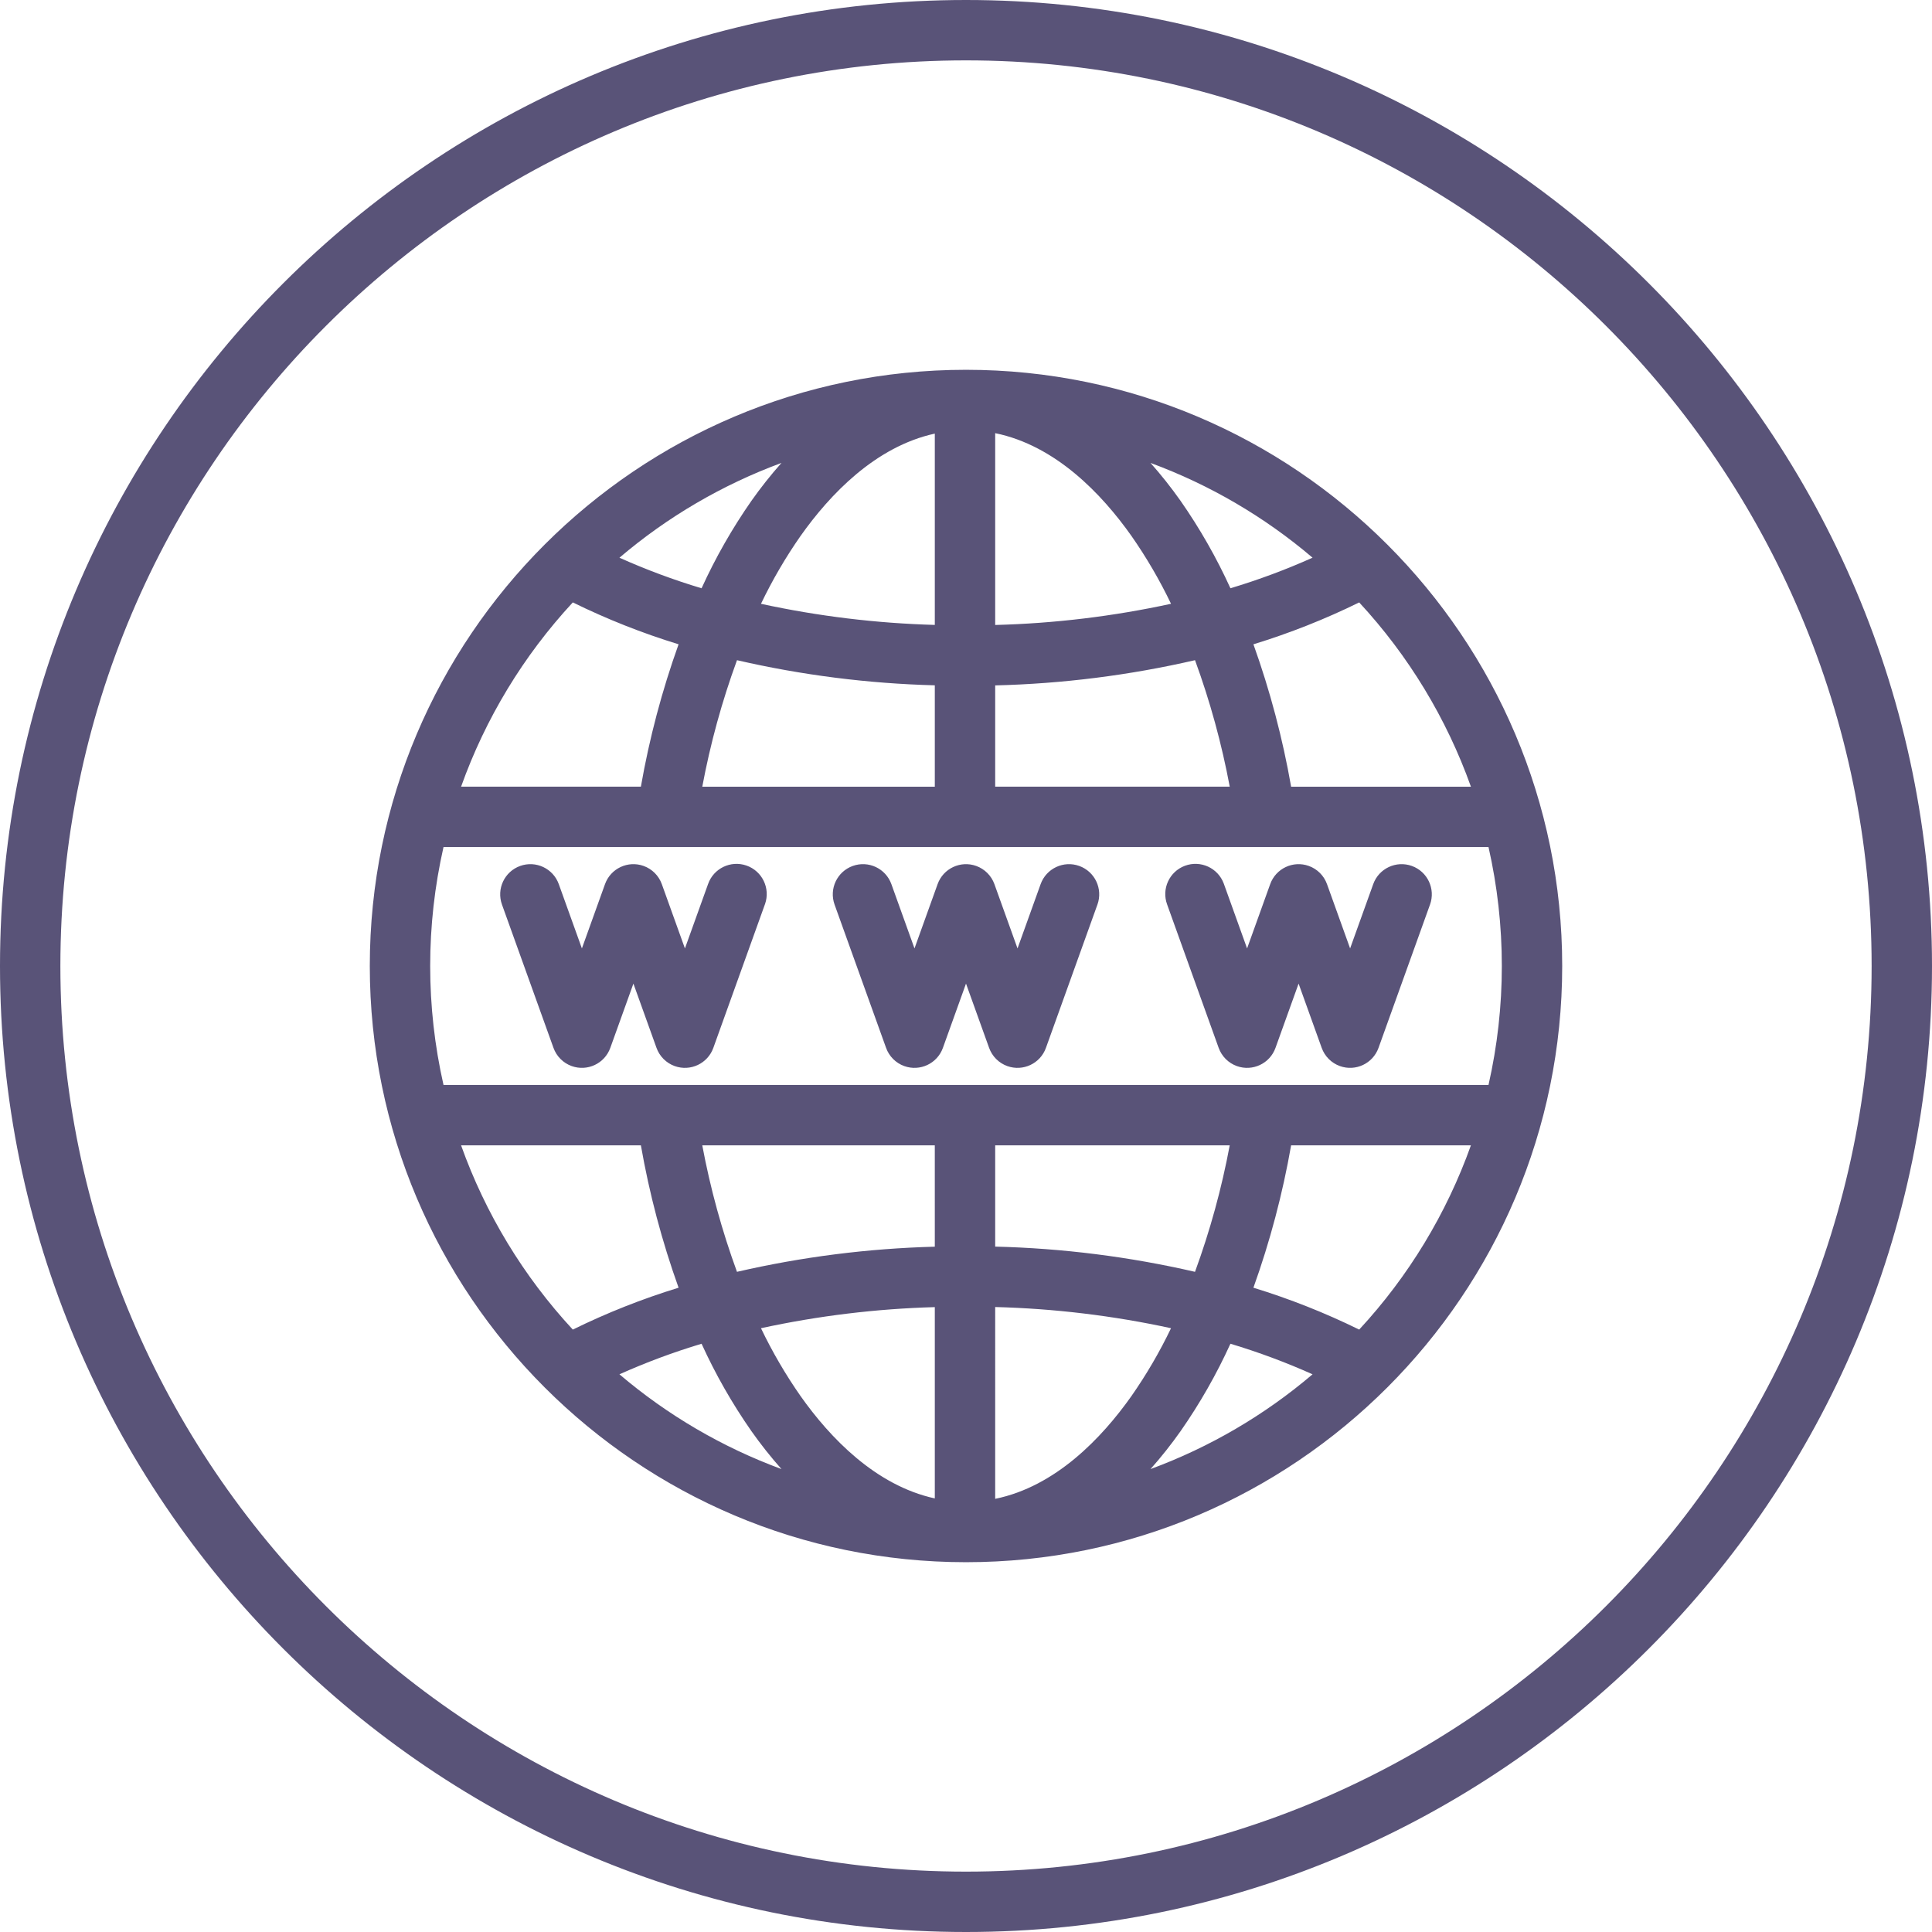 <?xml version="1.0" encoding="utf-8"?>
<!-- Generator: Adobe Illustrator 28.7.1, SVG Export Plug-In . SVG Version: 9.03 Build 54978)  -->
<svg version="1.1" id="Layer_1" xmlns="http://www.w3.org/2000/svg" xmlns:xlink="http://www.w3.org/1999/xlink" x="0px" y="0px"
	 viewBox="0 0 512 512" style="enable-background:new 0 0 512 512;" xml:space="preserve">
<style type="text/css">
	.st0{fill:#595378;}
</style>
<path class="st0" d="M256,98c-87.121,0-158,70.879-158,158s70.879,158,158,158s158-70.879,158-158
	S343.121,98,256,98z M247.734,330.385c-17.654,0.464-35.218,2.696-52.427,6.662
	c-3.989-10.901-7.066-22.115-9.2-33.526h61.623L247.734,330.385z M247.734,346.396
	v50.7c-15.755-3.44-27.814-16.154-35.547-27.081
	c-3.991-5.712-7.51-11.741-10.521-18.025c15.149-3.289,30.572-5.161,46.068-5.59
	L247.734,346.396z M199.127,379.258c2.468,3.501,5.131,6.861,7.976,10.064
	c-15.681-5.781-30.218-14.284-42.945-25.116c7.072-3.167,14.343-5.873,21.765-8.1
	c3.69,8.102,8.109,15.851,13.204,23.152H199.127z M326.077,356.105
	c7.422,2.227,14.693,4.933,21.765,8.1
	c-12.726,10.832-27.262,19.335-42.942,25.117
	c2.845-3.203,5.508-6.563,7.976-10.064c5.094-7.301,9.512-15.051,13.201-23.153
	H326.077z M299.813,370.015c-7.819,11.049-20.062,23.928-36.079,27.194V346.375
	c15.675,0.406,31.277,2.286,46.6,5.615
	C307.323,358.274,303.804,364.303,299.813,370.015z M263.734,330.363v-26.842h62.155
	c-2.134,11.411-5.211,22.625-9.2,33.526c-17.381-4.007-35.123-6.246-52.955-6.684
	H263.734z M117.534,287.521c-4.709-20.75-4.709-42.292,0-63.042h276.935
	c4.709,20.75,4.709,42.292,0,63.042H117.534z M263.734,181.638
	c17.833-0.437,35.576-2.677,52.958-6.684c3.99,10.901,7.067,22.115,9.2,33.525
	h-62.158L263.734,181.638z M263.734,165.626v-50.834
	c16.017,3.266,28.26,16.145,36.079,27.194c3.991,5.712,7.51,11.741,10.521,18.025
	C295.011,163.34,279.409,165.22,263.734,165.626z M312.873,132.743
	c-2.469-3.502-5.132-6.863-7.977-10.066c15.681,5.781,30.22,14.284,42.947,25.117
	c-7.073,3.168-14.343,5.873-21.766,8.1
	C322.387,147.792,317.967,140.044,312.873,132.743z M185.923,155.9
	c-7.423-2.227-14.693-4.932-21.766-8.1c12.725-10.835,27.262-19.339,42.943-25.123
	c-2.845,3.203-5.509,6.564-7.977,10.066c-5.093,7.303-9.512,15.054-13.2,23.157
	L185.923,155.9z M212.187,141.99c7.733-10.927,19.792-23.641,35.547-27.081v50.7
	c-15.496-0.431-30.919-2.304-46.068-5.594c3.011-6.286,6.53-12.315,10.521-18.029
	V141.99z M247.734,181.62v26.863h-61.623c2.133-11.41,5.211-22.624,9.2-33.525
	c17.208,3.965,34.77,6.195,52.423,6.658V181.62z M342.162,208.483
	c-2.249-12.841-5.592-25.465-9.992-37.736c9.624-2.949,18.998-6.661,28.032-11.1
	c13.071,14.109,23.144,30.722,29.61,48.836L342.162,208.483z M151.8,159.643
	c9.034,4.439,18.408,8.151,28.032,11.1c-4.4,12.271-7.743,24.895-9.992,37.736
	h-47.65c6.466-18.114,16.539-34.727,29.61-48.836V159.643z M122.19,303.521h47.65
	c2.248,12.841,5.591,25.465,9.992,37.736c-9.624,2.949-18.998,6.661-28.032,11.1
	c-13.072-14.108-23.146-30.722-29.612-48.836H122.19z M360.2,352.357
	c-9.034-4.439-18.408-8.151-28.032-11.1c4.401-12.271,7.744-24.895,9.992-37.736
	h47.65c-6.465,18.114-16.539,34.728-29.61,48.836H360.2z M378.97,239.716
	l-13.65,37.984c-1.495,4.158-6.078,6.316-10.235,4.821
	c-2.245-0.808-4.013-2.575-4.821-4.821l-6.123-17.036l-6.124,17.036
	c-1.494,4.158-6.076,6.317-10.234,4.823c-2.247-0.807-4.015-2.576-4.823-4.823
	l-13.651-37.981c-1.537-4.142,0.574-8.746,4.717-10.284
	c4.142-1.537,8.746,0.574,10.284,4.717c0.019,0.051,0.038,0.103,0.056,0.155
	l6.123,17.036l6.124-17.036c1.494-4.158,6.076-6.317,10.234-4.823
	c2.247,0.807,4.015,2.576,4.823,4.823l6.123,17.036l6.123-17.036
	c1.494-4.158,6.077-6.317,10.234-4.823c4.158,1.494,6.317,6.077,4.823,10.235l0,0
	L378.97,239.716z M290.83,239.716l-13.649,37.984
	c-1.494,4.158-6.076,6.317-10.234,4.823c-2.247-0.807-4.015-2.576-4.823-4.823
	l-6.124-17.039l-6.123,17.039c-1.494,4.158-6.076,6.317-10.234,4.823
	c-2.247-0.807-4.015-2.576-4.823-4.823l-13.652-37.981
	c-1.494-4.158,0.665-8.74,4.822-10.235c4.158-1.494,8.74,0.665,10.235,4.823
	l6.124,17.036l6.123-17.036c1.495-4.158,6.078-6.316,10.235-4.821
	c2.245,0.808,4.013,2.575,4.821,4.821l6.124,17.036l6.123-17.036
	c1.494-4.158,6.077-6.317,10.234-4.823c4.158,1.494,6.317,6.077,4.823,10.235l0,0
	L290.83,239.716z M202.689,239.716l-13.649,37.984
	c-1.494,4.158-6.076,6.317-10.234,4.823c-2.247-0.807-4.015-2.576-4.823-4.823
	l-6.124-17.036l-6.123,17.036c-1.495,4.158-6.078,6.316-10.235,4.821
	c-2.245-0.808-4.013-2.575-4.821-4.821l-13.652-37.981
	c-1.494-4.158,0.665-8.74,4.822-10.235c4.158-1.494,8.74,0.665,10.235,4.823
	l6.123,17.036l6.123-17.036c1.494-4.158,6.076-6.317,10.234-4.823
	c2.247,0.807,4.015,2.576,4.823,4.823l6.124,17.036l6.123-17.036
	c1.452-4.173,6.011-6.379,10.184-4.927c4.173,1.452,6.379,6.011,4.927,10.184
	c-0.018,0.052-0.037,0.103-0.056,0.155L202.689,239.716z M256,0
	c-141.159,0-256,114.841-256,256s114.841,256,256,256s256-114.841,256-256S397.159,0,256,0z
	 M256,496c-132.337,0-240-107.663-240-240s107.663-240,240-240s240,107.663,240,240
	S388.337,496,256,496z"/>
</svg>
